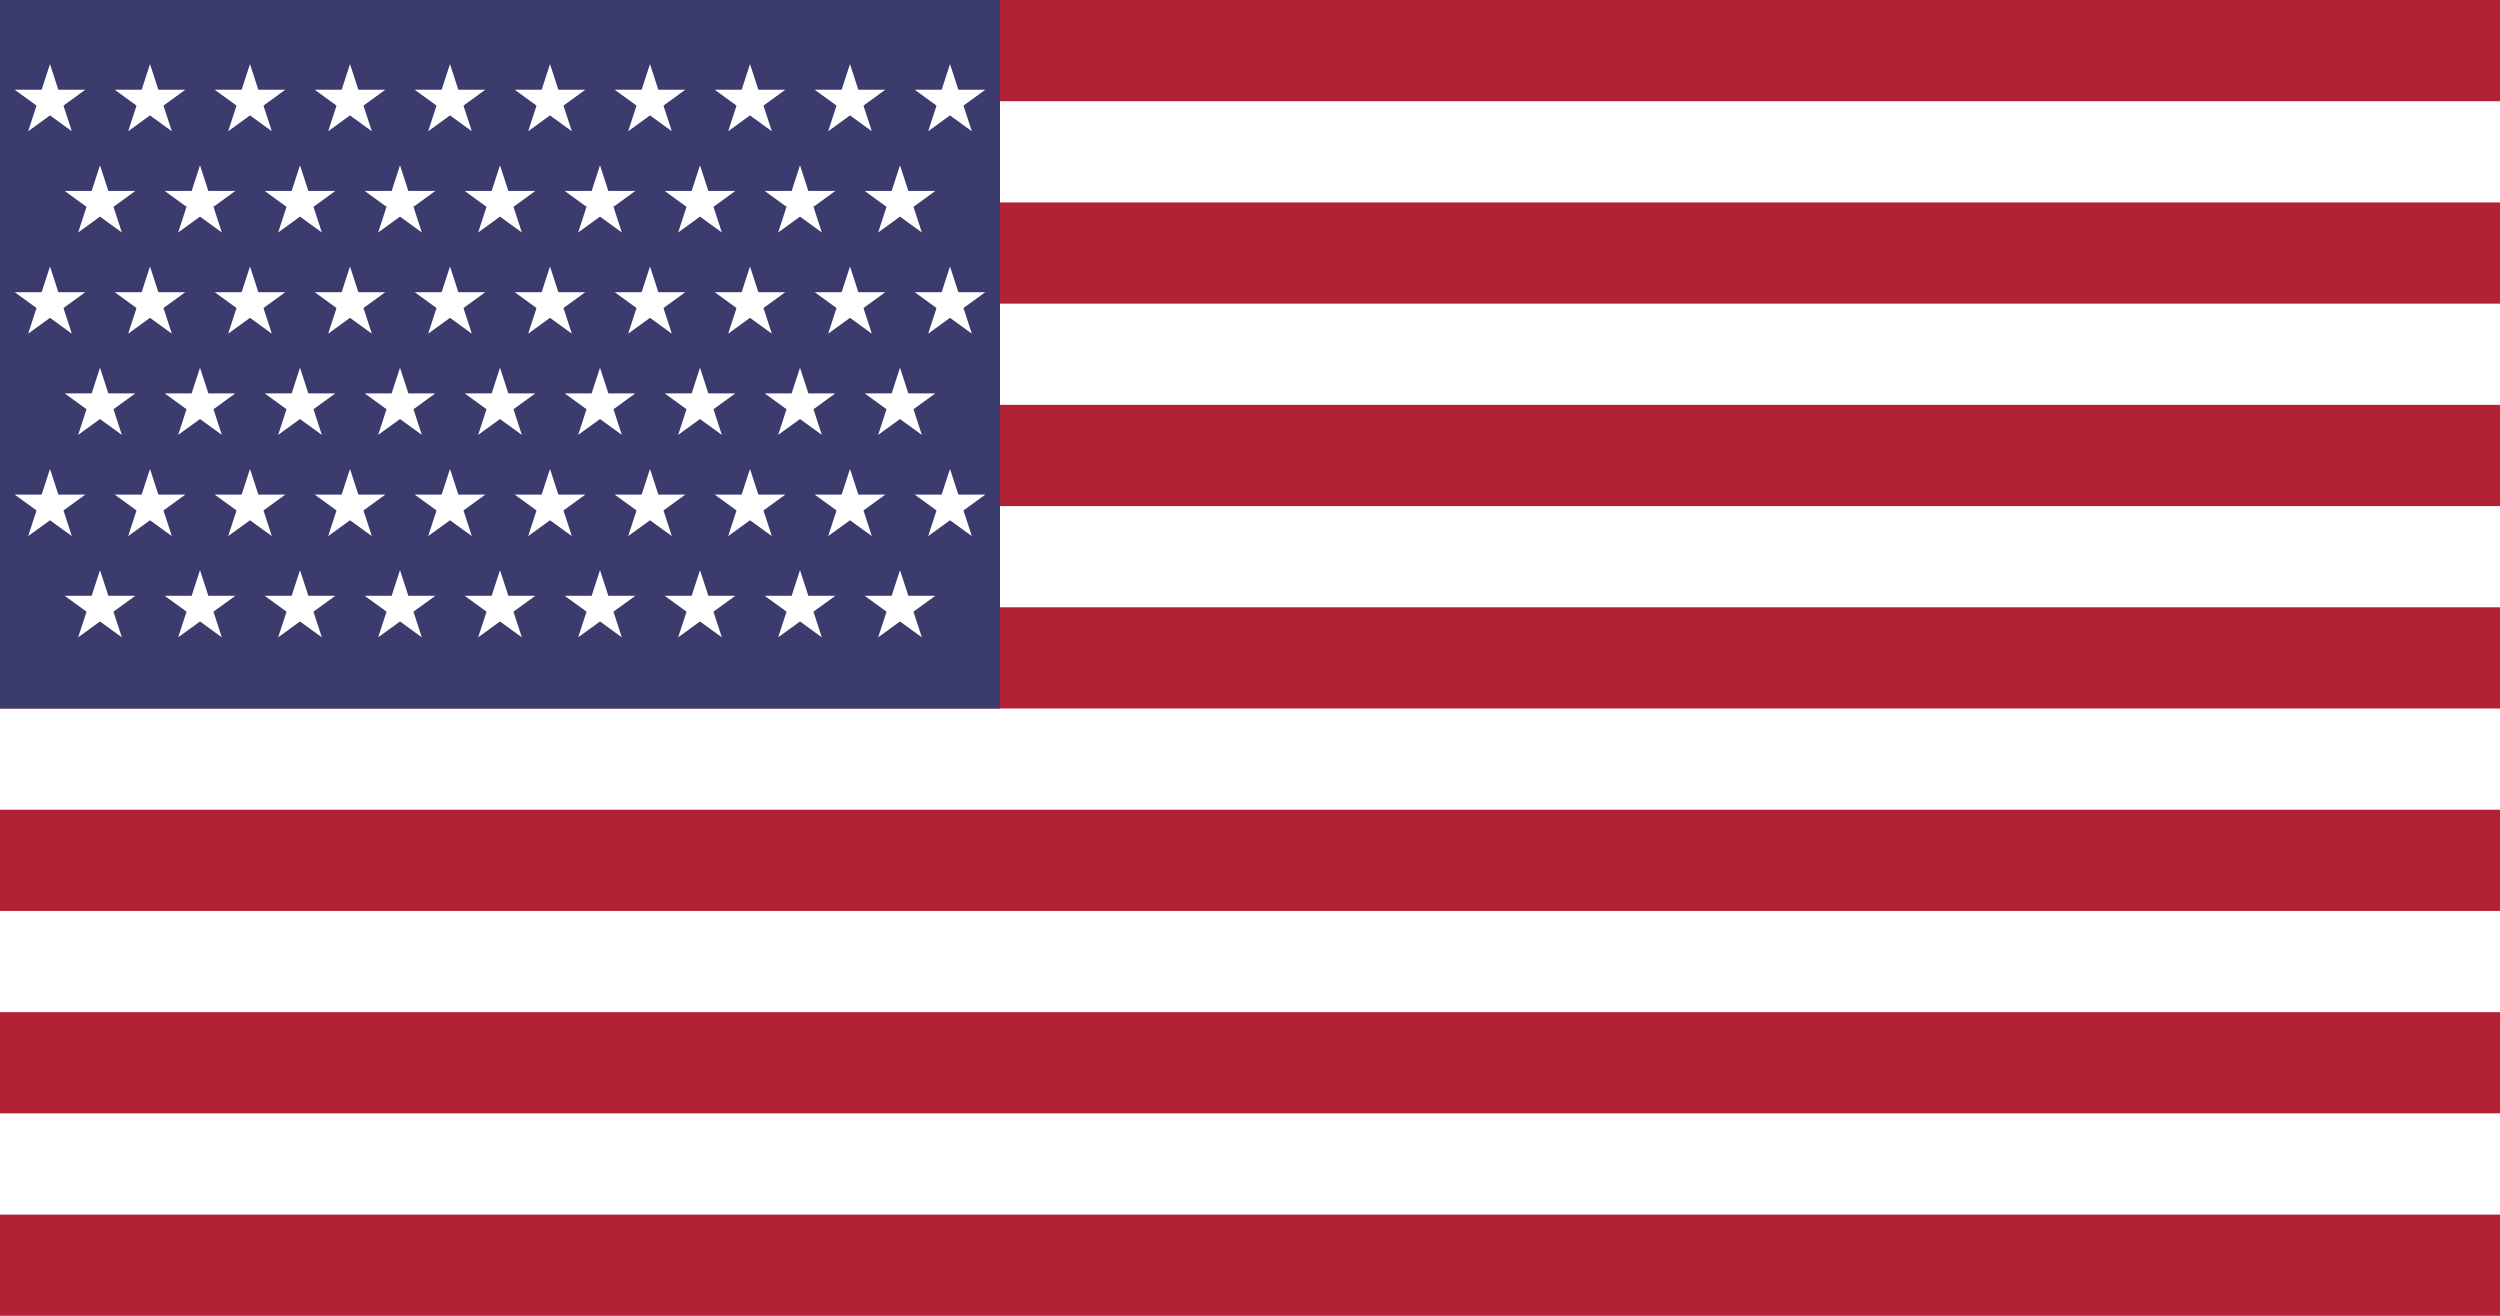 <?xml version="1.0" encoding="UTF-8"?>
<svg xmlns="http://www.w3.org/2000/svg" xmlns:xlink="http://www.w3.org/1999/xlink" width="1235" height="650">
  <defs>
    <polygon id="star" points="-0.588,0.809 -0.363,0.118 -0.951,-0.309 -0.225,-0.309 0,-1 0.225,-0.309 0.951,-0.309 0.363,0.118 0.588,0.809 0,0.382" transform="scale(18.337)" fill="#FFF"/>
    <rect id="stripe" width="1235" height="50" fill="#B22234"/>
  </defs>
  <rect width="1235" height="650" fill="#FFF"/>
  <use xlink:href="#stripe"/>
  <use xlink:href="#stripe" y="100"/>
  <use xlink:href="#stripe" y="200"/>
  <use xlink:href="#stripe" y="300"/>
  <use xlink:href="#stripe" y="400"/>
  <use xlink:href="#stripe" y="500"/>
  <use xlink:href="#stripe" y="600"/>
  <rect width="494" height="350" fill="#3C3B6E"/>
  <use xlink:href="#star" x="24.7" y="50"/>
  <use xlink:href="#star" x="74.1" y="50"/>
  <use xlink:href="#star" x="123.5" y="50"/>
  <use xlink:href="#star" x="172.9" y="50"/>
  <use xlink:href="#star" x="222.3" y="50"/>
  <use xlink:href="#star" x="271.7" y="50"/>
  <use xlink:href="#star" x="321.1" y="50"/>
  <use xlink:href="#star" x="370.5" y="50"/>
  <use xlink:href="#star" x="419.9" y="50"/>
  <use xlink:href="#star" x="469.3" y="50"/>
  <use xlink:href="#star" x="24.7" y="150"/>
  <use xlink:href="#star" x="74.1" y="150"/>
  <use xlink:href="#star" x="123.5" y="150"/>
  <use xlink:href="#star" x="172.9" y="150"/>
  <use xlink:href="#star" x="222.3" y="150"/>
  <use xlink:href="#star" x="271.7" y="150"/>
  <use xlink:href="#star" x="321.1" y="150"/>
  <use xlink:href="#star" x="370.5" y="150"/>
  <use xlink:href="#star" x="419.9" y="150"/>
  <use xlink:href="#star" x="469.3" y="150"/>
  <use xlink:href="#star" x="24.7" y="250"/>
  <use xlink:href="#star" x="74.1" y="250"/>
  <use xlink:href="#star" x="123.5" y="250"/>
  <use xlink:href="#star" x="172.9" y="250"/>
  <use xlink:href="#star" x="222.3" y="250"/>
  <use xlink:href="#star" x="271.7" y="250"/>
  <use xlink:href="#star" x="321.1" y="250"/>
  <use xlink:href="#star" x="370.5" y="250"/>
  <use xlink:href="#star" x="419.9" y="250"/>
  <use xlink:href="#star" x="469.3" y="250"/>
  <use xlink:href="#star" x="49.4" y="100"/>
  <use xlink:href="#star" x="98.8" y="100"/>
  <use xlink:href="#star" x="148.2" y="100"/>
  <use xlink:href="#star" x="197.6" y="100"/>
  <use xlink:href="#star" x="247" y="100"/>
  <use xlink:href="#star" x="296.4" y="100"/>
  <use xlink:href="#star" x="345.8" y="100"/>
  <use xlink:href="#star" x="395.2" y="100"/>
  <use xlink:href="#star" x="444.6" y="100"/>
  <use xlink:href="#star" x="49.4" y="200"/>
  <use xlink:href="#star" x="98.8" y="200"/>
  <use xlink:href="#star" x="148.2" y="200"/>
  <use xlink:href="#star" x="197.6" y="200"/>
  <use xlink:href="#star" x="247" y="200"/>
  <use xlink:href="#star" x="296.4" y="200"/>
  <use xlink:href="#star" x="345.8" y="200"/>
  <use xlink:href="#star" x="395.2" y="200"/>
  <use xlink:href="#star" x="444.6" y="200"/>
  <use xlink:href="#star" x="49.4" y="300"/>
  <use xlink:href="#star" x="98.8" y="300"/>
  <use xlink:href="#star" x="148.2" y="300"/>
  <use xlink:href="#star" x="197.6" y="300"/>
  <use xlink:href="#star" x="247" y="300"/>
  <use xlink:href="#star" x="296.4" y="300"/>
  <use xlink:href="#star" x="345.8" y="300"/>
  <use xlink:href="#star" x="395.2" y="300"/>
  <use xlink:href="#star" x="444.6" y="300"/>
</svg>
